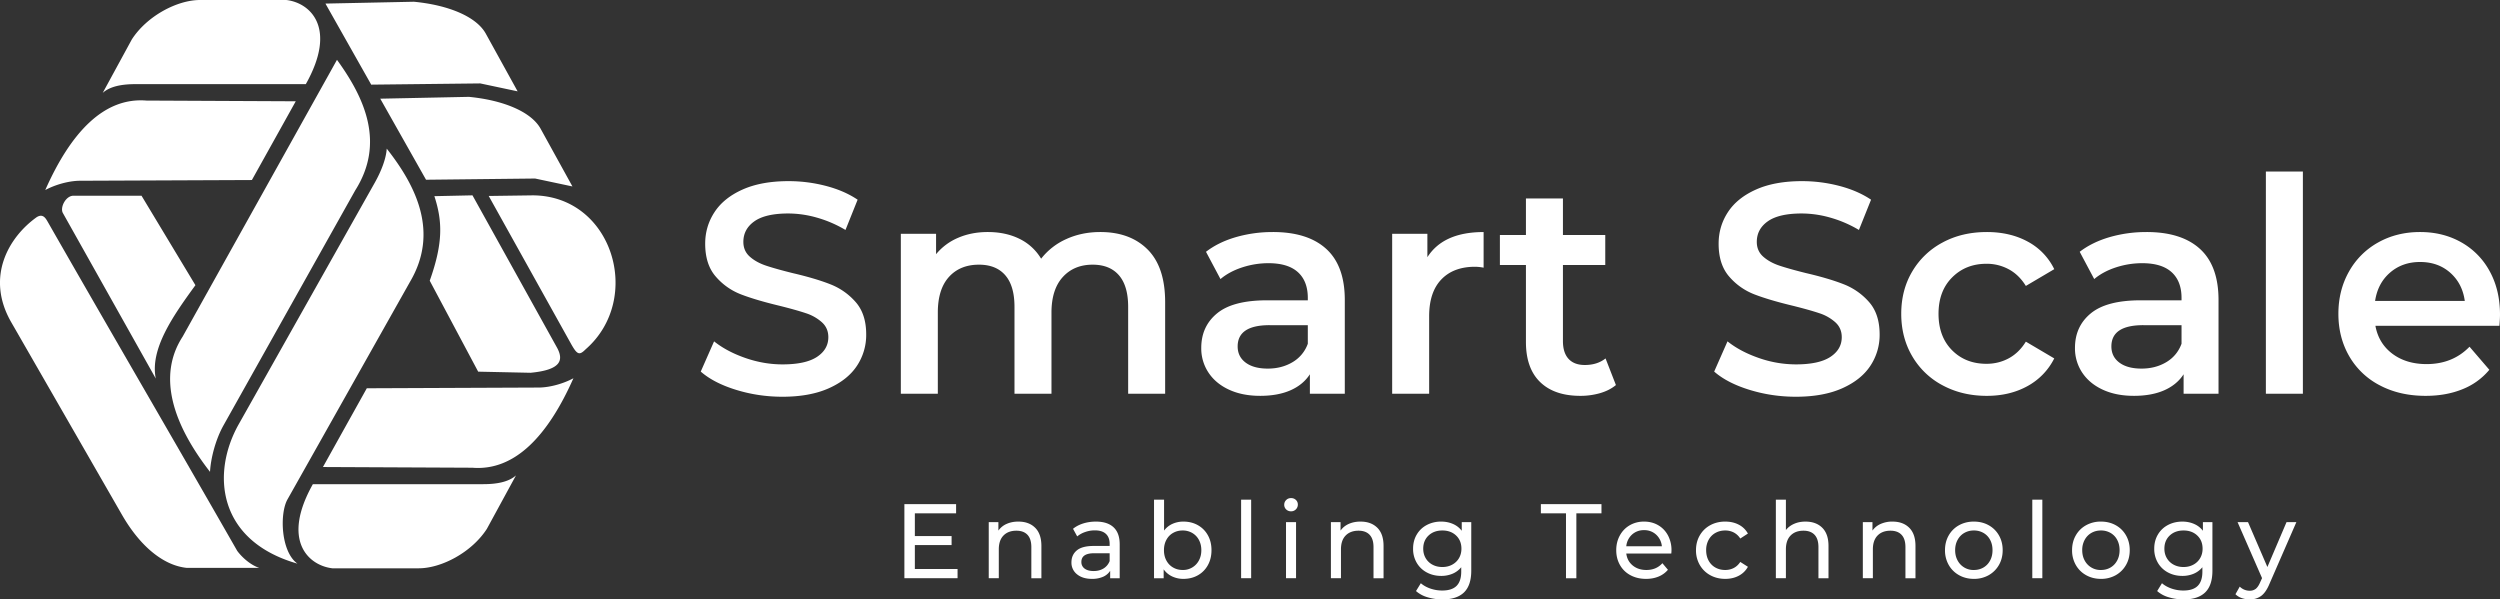 <?xml version="1.0" encoding="UTF-8"?>
<svg xmlns="http://www.w3.org/2000/svg" viewBox="0 0 171 41" width="171" height="41" fill="none">
  <rect x="0" y="0" width="171" height="41" fill="#333333" stroke="none"/>
  <path fill-rule="evenodd" clip-rule="evenodd" d="M98.58 35.677c.287 0 .553.053.799.159.245.106.447.263.605.47v-.593h.651v3.317c0 .671-.165 1.167-.494 1.488-.33.321-.821.482-1.475.482-.358 0-.699-.05-1.023-.148a2.02 2.02 0 0 1-.788-.424l.33-.536c.176.154.394.276.654.366.26.089.529.134.806.134.444 0 .772-.107.984-.319.212-.212.319-.536.319-.97v-.305a1.523 1.523 0 0 1-.598.446 1.972 1.972 0 0 1-.77.148c-.362 0-.69-.078-.984-.235a1.74 1.74 0 0 1-.691-.66 1.864 1.864 0 0 1-.25-.966c0-.362.083-.685.25-.967.167-.283.397-.501.69-.656a2.08 2.08 0 0 1 .985-.231Zm.08.608c-.388 0-.703.115-.946.344-.243.23-.365.53-.365.902 0 .241.056.457.168.648.112.19.267.34.465.445.198.107.424.16.677.16.248 0 .471-.053.67-.16.197-.106.353-.254.465-.445.112-.19.168-.407.168-.648 0-.372-.122-.673-.365-.902-.244-.23-.556-.344-.938-.344ZM149.275 35.677c.287 0 .553.053.799.159.246.106.447.263.605.47v-.593h.651v3.317c0 .671-.164 1.167-.494 1.488-.329.321-.821.482-1.475.482-.358 0-.699-.05-1.023-.148a2.015 2.015 0 0 1-.788-.424l.329-.536c.177.154.395.276.656.366.26.089.528.134.805.134.444 0 .772-.107.984-.319.213-.212.319-.536.319-.97v-.305a1.523 1.523 0 0 1-.598.446 1.972 1.972 0 0 1-.77.148c-.362 0-.69-.078-.984-.235a1.743 1.743 0 0 1-.691-.66 1.863 1.863 0 0 1-.25-.966c0-.362.083-.685.25-.967.167-.283.398-.501.691-.656.294-.154.622-.231.984-.231Zm.079.608c-.386 0-.701.115-.945.344-.243.23-.365.53-.365.902 0 .241.056.457.168.648.113.19.268.34.466.445.198.107.423.16.676.16.248 0 .472-.053.67-.16a1.17 1.17 0 0 0 .465-.445c.112-.19.168-.407.168-.648 0-.372-.121-.673-.365-.902-.243-.23-.556-.344-.938-.344Z" fill="#fff"></path>
  <path d="m155.089 38.784 1.31-3.071h.673l-1.84 4.222c-.162.391-.352.667-.569.826a1.29 1.29 0 0 1-.784.239c-.186 0-.366-.03-.541-.09a1.112 1.112 0 0 1-.433-.265l.294-.521a.95.95 0 0 0 .68.282.652.652 0 0 0 .419-.134c.112-.09.213-.242.304-.46l.122-.268-1.675-3.831h.715l1.325 3.07Z" fill="#fff"></path>
  <path fill-rule="evenodd" clip-rule="evenodd" d="M74.962 35.677c.525 0 .927.13 1.206.39.28.261.419.65.419 1.167v2.317h-.652v-.507a1.089 1.089 0 0 1-.49.41 1.852 1.852 0 0 1-.755.141c-.425 0-.765-.104-1.02-.312a1.004 1.004 0 0 1-.383-.818c0-.338.121-.61.364-.815.244-.205.63-.307 1.16-.307H75.9v-.138c0-.3-.085-.529-.257-.688-.172-.16-.425-.24-.76-.24-.223 0-.443.038-.658.113a1.69 1.69 0 0 0-.544.3l-.286-.52c.195-.16.43-.282.701-.367.273-.084.561-.126.867-.126Zm-.122 2.165c-.582 0-.874.198-.874.594a.54.54 0 0 0 .222.456c.148.111.354.167.616.167.263 0 .49-.06.68-.177.191-.119.33-.287.416-.504v-.536h-1.06ZM79.622 36.292c.153-.203.344-.356.573-.46a1.8 1.8 0 0 1 .752-.155c.367 0 .697.082.988.246.29.164.519.393.683.688.165.294.248.635.248 1.021 0 .386-.083.728-.248 1.025a1.754 1.754 0 0 1-.683.692c-.291.164-.62.246-.988.246a1.78 1.78 0 0 1-.773-.167 1.493 1.493 0 0 1-.58-.485v.608h-.659v-5.374h.687v2.115Zm1.268-.007c-.239 0-.456.056-.652.167-.195.11-.348.269-.458.474-.11.205-.165.44-.165.706 0 .266.055.501.165.706.11.206.263.365.458.478.196.114.413.17.652.17a1.22 1.22 0 0 0 1.113-.648c.112-.205.168-.44.168-.706 0-.265-.056-.5-.168-.706a1.195 1.195 0 0 0-.458-.474 1.29 1.29 0 0 0-.655-.167ZM112.455 35.677c.363 0 .686.083.97.25.284.166.506.399.666.698a2.148 2.148 0 0 1 .225 1.239h-3.078c.043.338.19.61.44.815.251.205.562.308.935.308.453 0 .818-.155 1.095-.464l.379.45a1.656 1.656 0 0 1-.64.463c-.256.106-.541.159-.856.159-.401 0-.756-.083-1.067-.25-.31-.166-.55-.4-.719-.699-.17-.3-.254-.637-.254-1.014 0-.372.082-.707.247-1.007.164-.299.391-.532.68-.699.289-.166.614-.25.977-.25Zm0 .586a1.18 1.18 0 0 0-.827.304 1.23 1.23 0 0 0-.39.797h2.434a1.239 1.239 0 0 0-.39-.793 1.173 1.173 0 0 0-.827-.308Z" fill="#fff"></path>
  <path d="M118.011 35.677c.343 0 .65.07.92.21.269.14.478.343.626.608l-.522.34a1.183 1.183 0 0 0-.444-.413 1.259 1.259 0 0 0-.588-.137c-.248 0-.471.056-.669.167-.198.11-.353.269-.465.474a1.45 1.45 0 0 0-.168.706c0 .27.056.508.168.714.112.205.267.363.465.474.198.111.421.167.669.167.215 0 .411-.046.588-.138.176-.092.324-.23.444-.413l.522.333c-.148.266-.357.47-.626.612-.27.143-.577.214-.92.214-.387 0-.732-.085-1.035-.254a1.847 1.847 0 0 1-.712-.699 1.978 1.978 0 0 1-.258-1.01c0-.377.086-.713.258-1.01.172-.297.409-.529.712-.696.303-.166.648-.25 1.035-.25Z" fill="#fff"></path>
  <path fill-rule="evenodd" clip-rule="evenodd" d="M135.014 35.677c.377 0 .715.083 1.013.25.298.166.532.398.702.695.169.297.254.633.254 1.01s-.085.714-.254 1.01c-.17.297-.404.53-.702.7a2.018 2.018 0 0 1-1.013.253c-.377 0-.716-.085-1.017-.254a1.836 1.836 0 0 1-.705-.699 2.006 2.006 0 0 1-.254-1.01c0-.377.085-.713.254-1.01a1.81 1.81 0 0 1 .705-.696c.301-.166.64-.25 1.017-.25Zm0 .608a1.29 1.29 0 0 0-.655.167c-.193.11-.346.269-.458.474-.112.205-.168.44-.169.706 0 .266.057.501.169.706a1.22 1.22 0 0 0 1.113.649c.243 0 .462-.057.655-.17.194-.114.345-.273.455-.479.11-.205.164-.44.164-.706 0-.265-.054-.5-.164-.706a1.168 1.168 0 0 0-.455-.474 1.29 1.29 0 0 0-.655-.167ZM143.705 35.677c.378 0 .715.083 1.014.25.298.166.532.398.701.695.17.297.254.633.254 1.01s-.084.714-.254 1.01c-.169.297-.403.53-.701.7a2.022 2.022 0 0 1-1.014.253c-.377 0-.715-.085-1.016-.254a1.822 1.822 0 0 1-.705-.699 1.996 1.996 0 0 1-.254-1.01c0-.377.084-.713.254-1.01.169-.297.404-.529.705-.696a2.06 2.06 0 0 1 1.016-.25Zm0 .608c-.243 0-.461.055-.655.167-.193.11-.346.269-.458.474a1.45 1.45 0 0 0-.168.706c0 .266.056.501.168.706a1.22 1.22 0 0 0 1.113.649c.244 0 .462-.057.656-.17.193-.114.344-.273.454-.479.11-.205.165-.44.165-.706 0-.265-.055-.5-.165-.706a1.172 1.172 0 0 0-.454-.474 1.294 1.294 0 0 0-.656-.167Z" fill="#fff"></path>
  <path d="M65.397 35.112h-2.821v1.557h2.513v.615h-2.513v1.637h2.921v.63H61.86v-5.07h3.537v.63ZM69.657 35.677c.482 0 .865.14 1.149.423.284.283.426.697.426 1.242v2.21h-.688v-2.13c0-.372-.088-.652-.264-.84-.177-.188-.43-.282-.76-.282-.372 0-.665.11-.88.329-.215.22-.322.535-.322.945v1.977h-.688v-3.838h.66v.58a1.34 1.34 0 0 1 .561-.457c.236-.106.505-.16.806-.16ZM85.579 39.551h-.687v-5.374h.687v5.374ZM88.65 39.551h-.687v-3.838h.687v3.838ZM93.06 35.677c.482 0 .865.14 1.15.423.284.283.425.697.425 1.242v2.21h-.687v-2.13c0-.372-.088-.652-.265-.84-.176-.188-.43-.282-.759-.282-.372 0-.665.11-.88.329-.215.22-.322.535-.322.945v1.977h-.688v-3.838h.66v.58c.138-.199.325-.351.56-.457.237-.106.506-.16.806-.16ZM109.541 35.112h-1.718v4.44h-.709v-4.44h-1.718v-.63h4.145v.63ZM122.156 36.256c.143-.184.331-.326.562-.427.232-.102.49-.152.777-.152.482 0 .865.14 1.149.423.284.283.426.697.426 1.242v2.21h-.688v-2.13c0-.372-.088-.652-.264-.84-.177-.188-.43-.282-.759-.282-.373 0-.666.11-.881.329-.215.22-.322.535-.322.945v1.977h-.687v-5.374h.687v2.079ZM129.444 35.677c.482 0 .865.14 1.149.423.284.283.426.697.426 1.242v2.21h-.687v-2.13c0-.372-.088-.652-.265-.84-.177-.188-.43-.282-.759-.282-.372 0-.666.11-.88.329-.215.22-.323.535-.323.945v1.977h-.687v-3.838h.659v.58c.138-.199.325-.35.562-.457a1.94 1.94 0 0 1 .805-.16ZM139.696 39.551h-.687v-5.374h.687v5.374ZM33.303 36.172c-1.022 1.59-3.087 2.7-4.67 2.7h-5.9c-1.633-.193-3.505-1.892-1.333-5.755h11.657c.887 0 1.721-.138 2.236-.6l-1.99 3.654ZM2.495 14.864c.447-.289.638.076.79.344 4.24 7.417 8.7 15.056 12.941 22.472.374.507.979.997 1.51 1.163h-4.962c-1.551-.159-3.156-1.413-4.435-3.638L.77 22.043c-1.78-3.095-.168-5.821 1.725-7.178Z" fill="#fff"></path>
  <path d="M26.452 10.166c2.051 2.602 3.57 5.746 1.597 9.103L19.663 34.16c-.543.964-.46 3.574.682 4.393-5.477-1.566-5.906-6.182-4.014-9.54l9.306-16.521c.42-.747.775-1.624.815-2.326ZM88.307 34.069c.133 0 .244.042.332.126.089.085.133.19.133.316a.45.45 0 0 1-.133.329.449.449 0 0 1-.332.134.455.455 0 0 1-.333-.13.43.43 0 0 1-.133-.32c0-.125.044-.232.133-.321.088-.09.2-.134.333-.134ZM23.049 4.092c1.935 2.66 3.281 5.716 1.25 8.927L15.29 29.09c-.541.964-.873 2.24-.925 3.184-2.512-3.232-3.636-6.527-1.873-9.248L23.05 4.092Z" fill="#fff"></path>
  <path d="M39.222 25.872c-1.746 3.942-4.013 6.358-6.92 6.12l-10.213-.048 3-5.386 11.81-.05c.758-.016 1.662-.277 2.323-.636ZM53.944 12.39c.864 0 1.714.109 2.551.327.837.219 1.56.533 2.166.942l-.83 2.07a8.138 8.138 0 0 0-1.943-.84 7.19 7.19 0 0 0-1.964-.287c-1.04 0-1.812.177-2.318.532-.506.355-.76.826-.76 1.413 0 .41.146.745.436 1.004.29.26.658.464 1.104.615.445.15 1.052.32 1.822.512 1.052.245 1.916.501 2.59.768a4.437 4.437 0 0 1 1.732 1.218c.479.547.718 1.284.718 2.213a3.81 3.81 0 0 1-.637 2.15c-.425.642-1.07 1.154-1.934 1.537-.863.382-1.916.573-3.158.573-1.093 0-2.15-.157-3.168-.471-1.02-.314-1.825-.73-2.42-1.25l.912-2.068c.58.464 1.292.843 2.135 1.136.844.294 1.69.44 2.541.44 1.053 0 1.84-.17 2.359-.511.52-.342.78-.792.78-1.352 0-.41-.146-.748-.436-1.014a3.046 3.046 0 0 0-1.103-.625c-.446-.15-1.053-.32-1.822-.512-1.08-.26-1.954-.519-2.622-.778a4.315 4.315 0 0 1-1.721-1.219c-.48-.553-.719-1.3-.719-2.243 0-.792.213-1.512.638-2.16.425-.65 1.066-1.165 1.923-1.547.857-.382 1.907-.573 3.148-.573ZM123.263 12.39c.863 0 1.714.109 2.551.327.836.219 1.558.533 2.166.942l-.83 2.07a8.142 8.142 0 0 0-1.944-.84 7.19 7.19 0 0 0-1.964-.287c-1.039 0-1.812.177-2.318.532-.506.355-.759.826-.759 1.413 0 .41.145.745.435 1.004.291.26.658.464 1.104.615.445.15 1.052.32 1.822.512 1.052.245 1.916.501 2.591.768a4.436 4.436 0 0 1 1.731 1.218c.479.547.719 1.284.719 2.213a3.81 3.81 0 0 1-.638 2.15c-.425.642-1.07 1.154-1.933 1.537-.864.382-1.917.573-3.158.573-1.094 0-2.15-.157-3.169-.471-1.019-.314-1.825-.73-2.419-1.25l.911-2.068c.58.464 1.292.843 2.136 1.136a7.68 7.68 0 0 0 2.541.44c1.052 0 1.838-.17 2.358-.511.52-.342.78-.792.78-1.352 0-.41-.146-.748-.436-1.014a3.046 3.046 0 0 0-1.103-.625c-.446-.15-1.053-.32-1.822-.512-1.08-.26-1.954-.519-2.622-.778a4.316 4.316 0 0 1-1.721-1.219c-.479-.553-.718-1.3-.718-2.243 0-.792.212-1.512.637-2.16.425-.65 1.067-1.165 1.924-1.547.857-.382 1.906-.573 3.148-.573Z" fill="#fff"></path>
  <path fill-rule="evenodd" clip-rule="evenodd" d="M87.065 15.871c1.592 0 2.81.386 3.654 1.158.844.771 1.265 1.936 1.265 3.492v6.411h-2.388v-1.331c-.31.478-.753.843-1.327 1.096-.573.252-1.265.379-2.075.379-.81 0-1.518-.14-2.125-.42-.608-.28-1.077-.67-1.407-1.168a2.988 2.988 0 0 1-.496-1.69c0-.983.36-1.771 1.083-2.365.722-.595 1.859-.891 3.41-.892h2.795v-.163c0-.765-.226-1.352-.678-1.762-.453-.41-1.124-.614-2.015-.614-.607 0-1.204.095-1.791.286-.588.192-1.084.458-1.489.8l-.991-1.865c.566-.437 1.248-.771 2.044-1.003a9 9 0 0 1 2.53-.348Zm-.223 6.37c-1.457 0-2.186.485-2.186 1.455 0 .464.182.833.546 1.106.365.273.87.41 1.519.41.634 0 1.197-.147 1.69-.44a2.39 2.39 0 0 0 1.043-1.26v-1.27h-2.612Z" fill="#fff"></path>
  <path d="M106.905 16.076h2.895v2.049h-2.895v5.202c0 .533.128.94.384 1.219.257.28.628.42 1.114.42.567 0 1.039-.15 1.417-.45l.709 1.822c-.297.246-.658.43-1.084.553a4.823 4.823 0 0 1-1.346.185c-1.187 0-2.105-.314-2.753-.943-.648-.628-.972-1.543-.972-2.744v-5.264h-1.781v-2.049h1.781v-2.499h2.531v2.5ZM135.895 15.871c1.067 0 2.001.219 2.804.656a4.231 4.231 0 0 1 1.812 1.884l-1.943 1.147c-.311-.505-.699-.884-1.164-1.136a3.155 3.155 0 0 0-1.529-.38c-.945 0-1.727.311-2.348.933-.621.62-.932 1.45-.932 2.488s.308 1.868.922 2.489c.614.621 1.4.932 2.358.932.554 0 1.063-.126 1.529-.379.465-.253.853-.632 1.164-1.137l1.943 1.147a4.405 4.405 0 0 1-1.832 1.895c-.803.444-1.731.666-2.784.666-1.12 0-2.125-.24-3.016-.717a5.225 5.225 0 0 1-2.085-1.997c-.5-.854-.749-1.82-.749-2.899 0-1.078.249-2.041.749-2.888a5.265 5.265 0 0 1 2.075-1.986c.884-.479 1.893-.717 3.026-.717Z" fill="#fff"></path>
  <path fill-rule="evenodd" clip-rule="evenodd" d="M146.828 15.871c1.592 0 2.81.386 3.654 1.158.843.771 1.265 1.936 1.265 3.492v6.411h-2.389v-1.331c-.31.478-.752.843-1.326 1.096-.573.252-1.265.379-2.075.379-.81 0-1.518-.14-2.126-.42-.607-.28-1.076-.67-1.407-1.168a2.993 2.993 0 0 1-.496-1.69c0-.983.361-1.771 1.084-2.365.722-.594 1.859-.892 3.411-.892h2.794v-.163c0-.765-.227-1.352-.679-1.762-.452-.41-1.123-.614-2.014-.614-.607 0-1.205.095-1.792.286-.587.192-1.083.458-1.488.8l-.992-1.865c.567-.436 1.249-.771 2.045-1.003a8.997 8.997 0 0 1 2.531-.348Zm-.223 6.37c-1.458 0-2.186.485-2.186 1.455 0 .464.182.833.546 1.106.365.273.871.41 1.518.41.635 0 1.198-.147 1.691-.44.492-.294.84-.714 1.043-1.26v-1.27h-2.612ZM165.534 15.871c1.053 0 1.994.236 2.824.707a4.972 4.972 0 0 1 1.943 1.987c.466.853.699 1.84.699 2.96 0 .177-.014.43-.041.758h-8.482c.148.805.536 1.444 1.164 1.915.628.47 1.407.706 2.338.706 1.188 0 2.166-.396 2.936-1.188l1.356 1.578a4.573 4.573 0 0 1-1.842 1.33c-.742.301-1.579.452-2.511.452-1.187 0-2.233-.24-3.137-.717a5.128 5.128 0 0 1-2.096-1.997c-.492-.854-.739-1.82-.739-2.899 0-1.065.24-2.024.719-2.878a5.128 5.128 0 0 1 1.994-1.997c.85-.478 1.809-.717 2.875-.717Zm0 2.049c-.81 0-1.495.242-2.055.727s-.901 1.13-1.022 1.936h6.134c-.108-.792-.439-1.434-.992-1.926-.554-.491-1.242-.737-2.065-.737Z" fill="#fff"></path>
  <path d="M75.262 15.871c1.363 0 2.443.4 3.24 1.199.796.799 1.194 1.997 1.194 3.594v6.268h-2.53v-5.94c0-.956-.21-1.676-.628-2.16-.419-.486-1.02-.728-1.802-.728-.85 0-1.532.284-2.045.85-.513.567-.77 1.376-.77 2.427v5.551h-2.53v-5.94c0-.956-.209-1.676-.627-2.16-.419-.486-1.02-.728-1.802-.728-.864 0-1.549.28-2.055.84-.506.56-.76 1.372-.76 2.437v5.551h-2.53V15.994h2.41v1.393a3.94 3.94 0 0 1 1.518-1.126c.607-.26 1.282-.39 2.024-.39.81 0 1.529.154 2.156.461a3.515 3.515 0 0 1 1.488 1.363 4.512 4.512 0 0 1 1.72-1.342c.703-.321 1.479-.482 2.33-.482ZM101.479 18.309a3.178 3.178 0 0 0-.587-.062c-.985 0-1.754.29-2.308.871-.553.58-.83 1.417-.83 2.51v5.304h-2.53V15.994h2.409v1.598c.729-1.147 2.01-1.72 3.846-1.72v2.437ZM157.517 26.932h-2.531V11.734h2.531v15.198ZM5.082 13.39h4.6l3.685 6.117c-1.545 2.12-3.12 4.368-2.711 6.388L4.302 14.573c-.22-.384.217-1.243.78-1.183ZM38.127 23.828c.42.816.244 1.473-1.836 1.67l-3.584-.077-3.313-6.22c.934-2.62.865-4.092.318-5.783l2.606-.057 5.81 10.467ZM36.415 13.362c5.482 0 7.614 7.064 3.645 10.528-.43.43-.578.387-1.005-.379l-5.627-10.107 2.987-.042ZM3.095 13c1.747-3.942 4.014-6.358 6.921-6.121l10.213.049-3 5.386-11.81.05c-.759.016-1.662.277-2.324.636ZM32.067 6.624c2.321.223 4.244 1 4.904 2.168l2.184 3.961-2.555-.542-7.459.083L26.01 6.75l6.057-.125ZM19.585 0c1.632.192 3.505 1.891 1.333 5.755H9.261c-.887 0-1.722.137-2.236.6L9.015 2.7c1.021-1.59 3.086-2.7 4.67-2.7h5.9ZM28.317.12c2.322.222 4.245 1 4.904 2.168l2.184 3.96-2.555-.542-7.458.084L22.26.245l6.057-.126Z" fill="#fff"></path>
</svg>
